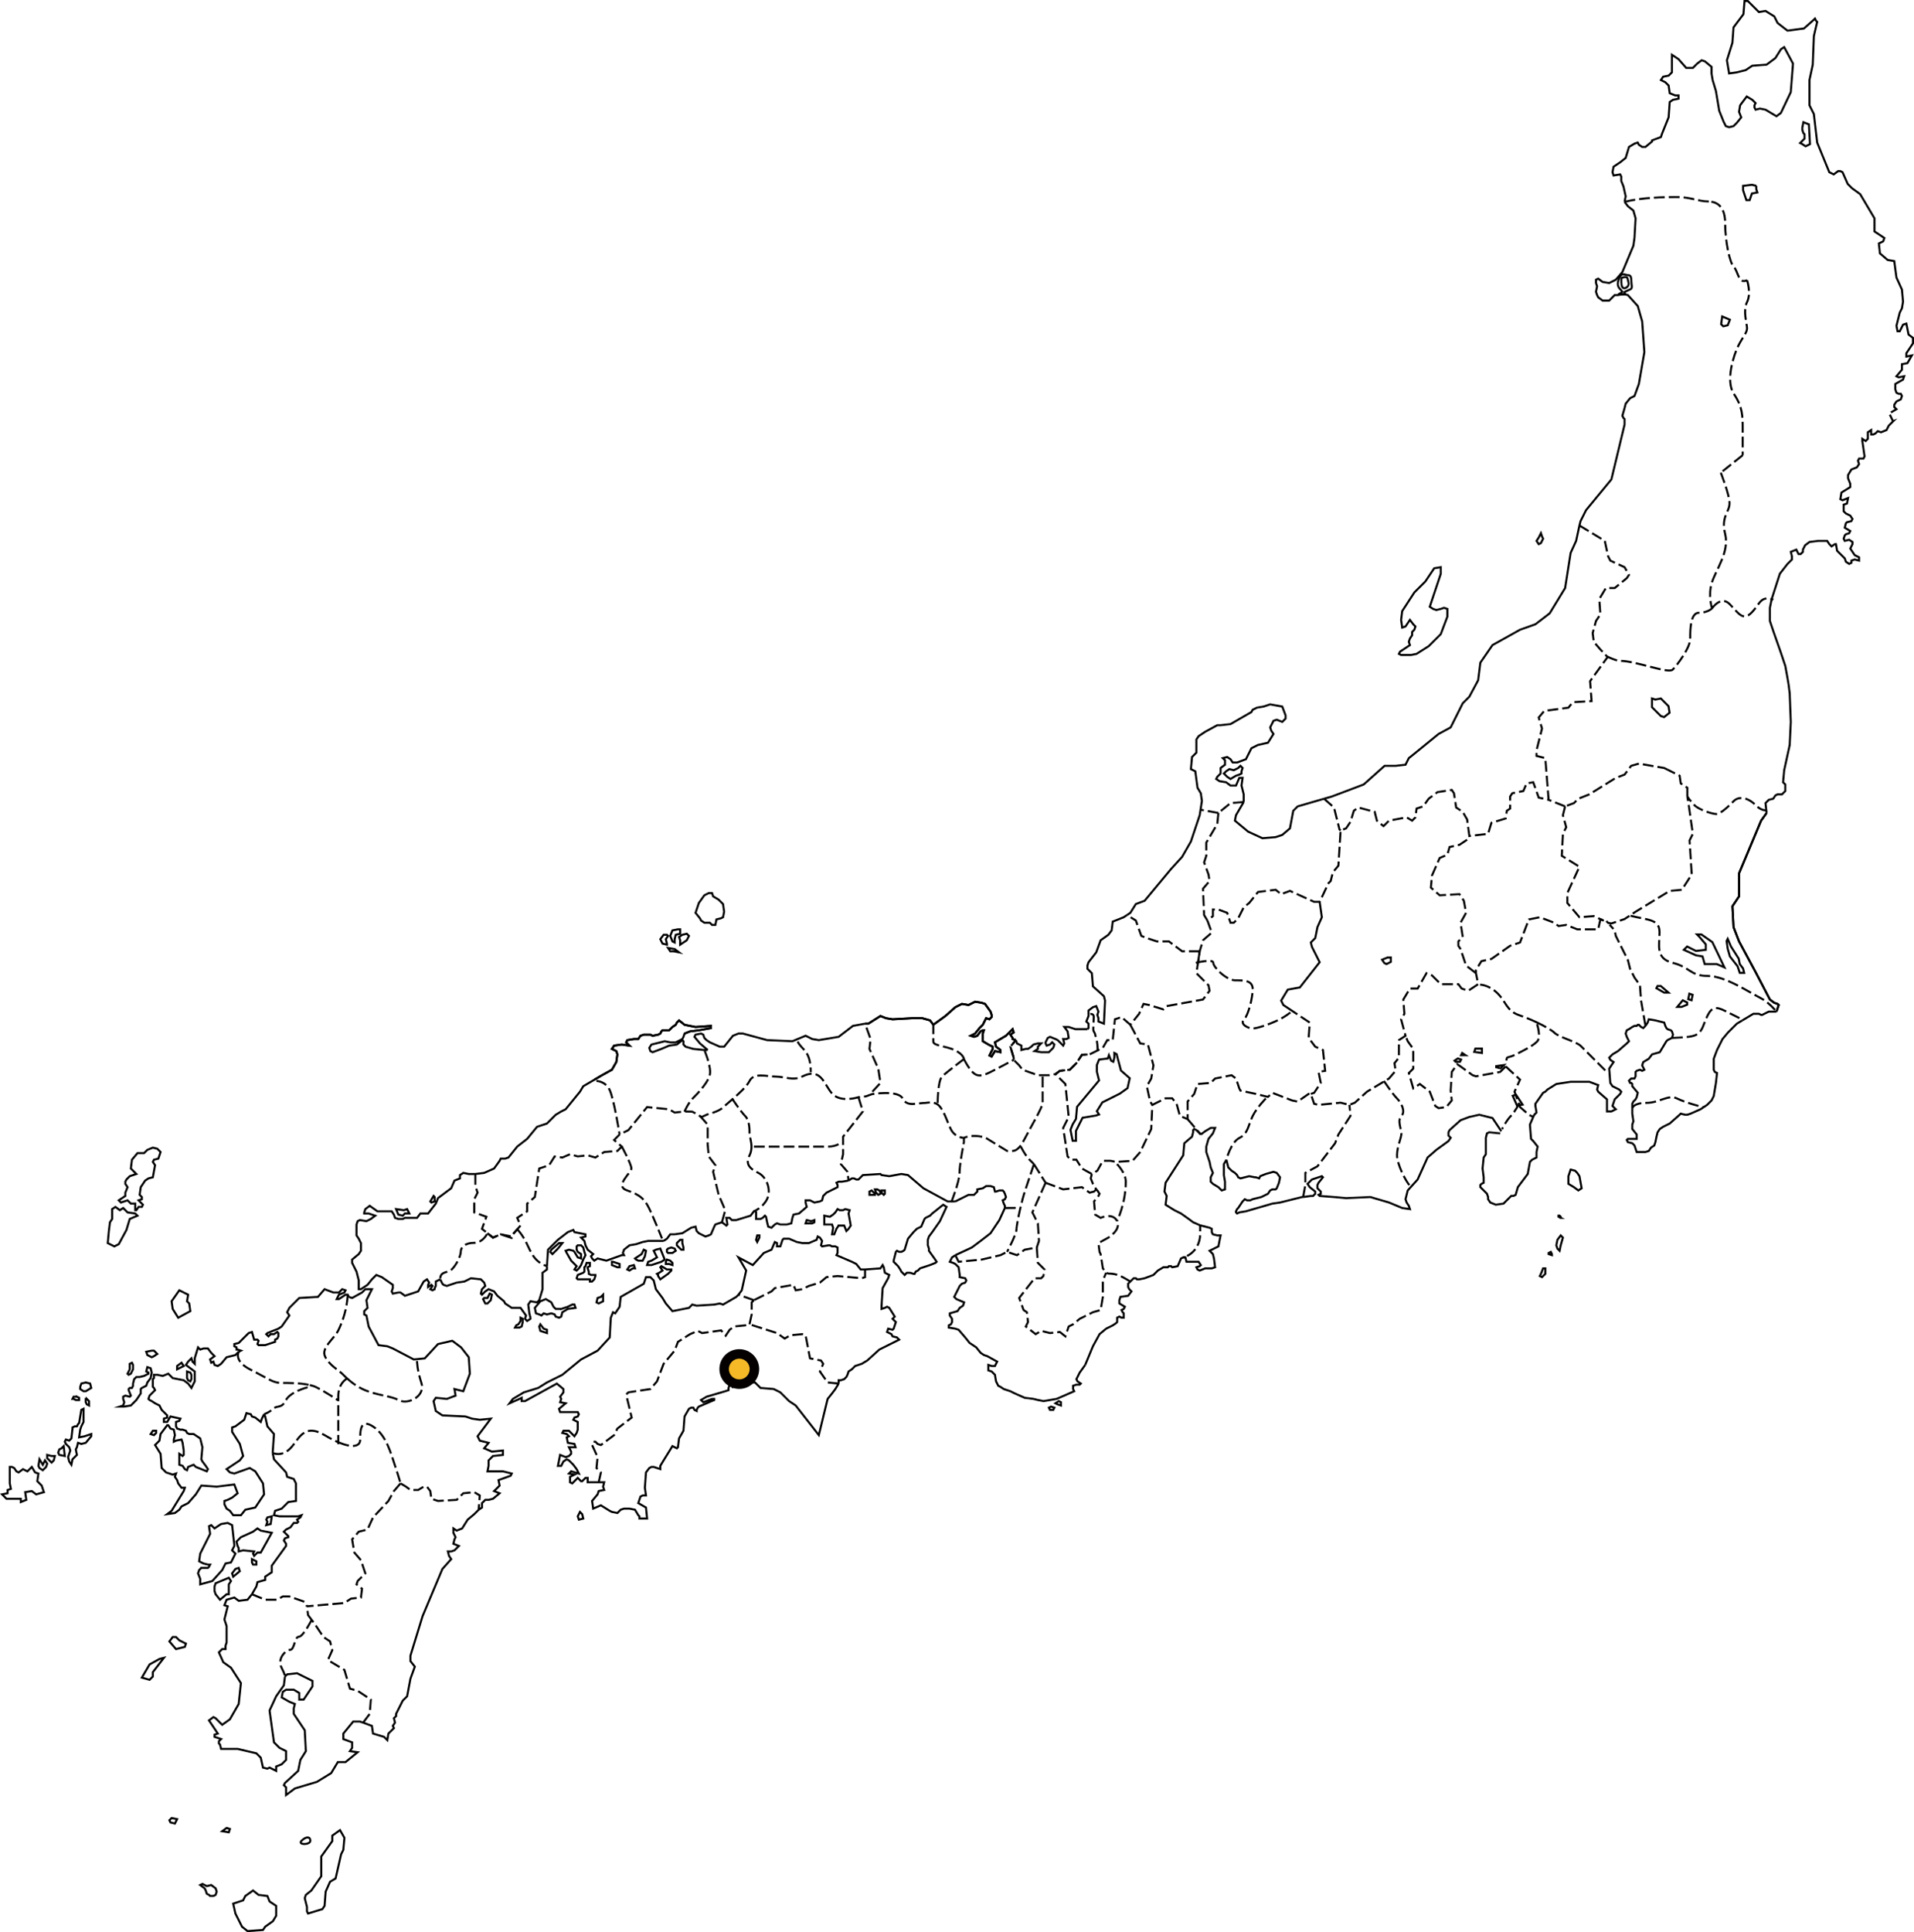 <?xml version="1.0" encoding="utf-8"?>
<!-- Generator: Adobe Illustrator 16.0.0, SVG Export Plug-In . SVG Version: 6.00 Build 0)  -->
<!DOCTYPE svg PUBLIC "-//W3C//DTD SVG 1.1//EN" "http://www.w3.org/Graphics/SVG/1.1/DTD/svg11.dtd">
<svg version="1.1" id="レイヤー_1" xmlns="http://www.w3.org/2000/svg" xmlns:xlink="http://www.w3.org/1999/xlink" x="0px"
	 y="0px" width="402.482px" height="406.214px" viewBox="0 0 402.482 406.214" enable-background="new 0 0 402.482 406.214"
	 xml:space="preserve">
<path fill="none" stroke="#000000" stroke-width="0.43" stroke-miterlimit="3.864" stroke-dasharray="2.27,0.85" d="
	M316.622,224.212l-1.156,1.154l-5.092,0.923l-0.694-0.23l-2.547-1.847l-0.694-0.461l-1.156,1.615l-0.231,3.922l0.231,2.075
	l-1.159,1.385l-1.619,0.23l-0.695-0.461l-1.157-2.999l-2.083-1.615l-1.388,0.923l-0.927-3.23l0.927-0.922v-4.152l-1.158-1.614
	l-0.463-1.153 M329.122,169.54l-3.471-1.384 M278.43,167.926l2.085,1.844l1.156,4.615l0.231,0.23 M323.116,214.922
	c1.718,0.809,3.234,1.679,3.78,2.223c0.918,0.92,4.6,1.841,5.519,2.76c0.921,0.921,5.521,5.521,5.521,5.521 M311.254,207.025
	c0,0,1.842,0,3.681,1.84c1.841,1.841,1.841,3.681,4.602,4.601c1.123,0.374,2.399,0.901,3.58,1.457 M346.02,215.677l-0.926-5.306
	l-0.231-3.229l-1.156-1.615l-0.928-1.845l-0.463-1.846l-2.544-5.075l-0.232-1.154l-1.068-1.197 M350.698,161.835l-0.744-0.37
	l-5.323-0.923l-1.619,0.462l-1.391,1.846l-1.85,0.691l-5.556,3.46l-2.315,0.924l-0.926,0.922l-1.853,0.692 M343.243,232.979
	c0,0,0.214-1.114,2.972-1.114c2.761,0,4.6-1.839,6.441-0.919c1.84,0.919,5.519,1.84,5.519,1.84 M351.576,218.215
	c2.92-0.15,4.76-0.15,5.681-1.07c0.918-0.919,0.918-1.84,1.839-3.68c0.919-1.841,1.839-1.841,3.68-0.92
	c1.84,0.92,3.682,1.84,3.682,1.84 M342.879,192.538c3.68,0.92,6.097,0.688,6.097,3.447c0,2.761-0.919,5.521,2.76,6.441
	c3.68,0.92,3.68,2.759,7.36,2.759c3.68,0,8.713,3.437,11.04,4.6c1.843,0.921,3.43,2.894,3.43,2.894 M323.215,215.305
	c0,0,0.921,2.76,0,3.681c-0.919,0.919-2.761,1.84-4.6,2.76c-1.84,0.92-1.84,0-1.84,1.84 M329.122,169.54l-0.463,1.846l0.694,2.537
	l-0.694,1.385l-0.231,4.613l3.704,2.307l-2.547,5.537v2.076l2.547,2.999l3.01-0.231l2.103,0.963 M310.374,204.604l-2.082-1.614
	l-1.159-3.461l-0.463-0.691v-0.923l0.926-0.923l-0.463-2.999l1.159-2.076l-0.465-2.537l-0.926-1.385l-4.166,0.232l-1.852-1.616
	l0.231-2.537l1.62-3.691l1.62-0.693l0.463-1.615l2.083-0.461l2.082-1.385v-0.461 M355.424,133.313
	c0.043-1.918,0.294-4.489,1.833-4.489c1.839,0,2.758-0.92,2.758-0.92 M366.457,95.704l-4.601,3.681 M359.889,42.407
	c1.541,0.261,2.887,1.389,2.887,4.537c0,3.68,0.921,8.281,1.84,9.2c0.921,0.92,0.921,3.68,2.76,2.76 M360.015,127.905
	c0,0,1.842-2.761,3.682-0.921c1.84,1.841,2.761,3.681,4.6,1.841c1.84-1.841,1.84-3.681,4.602-2.76 M361.856,99.385
	c0,0,1.84,4.599,1.84,6.44c0,1.839-1.84,2.76-0.921,6.44c0.921,3.679-1.841,7.36-2.761,10.12c-0.919,2.759,0,5.52,0,5.52
	 M337.936,138.024c0,0,1.84,0.919,2.761,0.919c3.317,0,10.118,2.761,11.039,1.841s3.68-4.6,3.68-6.44c0-0.302,0-0.654,0.009-1.031
	 M367.375,58.904c0,0,0.921,2.76,0,4.6c-0.918,1.84,0,4.6,0,5.52c0,0.92-0.918,1.84-1.839,3.68s-2.761,7.36-0.921,10.12
	c1.842,2.76,1.842,4.601,1.842,7.361c0,2.759,0,5.519,0,5.519 M341.621,42.431c3.682-0.92,8.276-1.007,11.035-1.007
	s4.601,0.92,6.439,0.92c0.266,0,0.533,0.019,0.793,0.063 M252.375,257.625L252.375,257.625"/>
<path fill="none" stroke="#000000" stroke-width="0.43" stroke-miterlimit="3.864" stroke-dasharray="2.27,0.85" d="
	M219.869,248.665l-2.777,6.229l1.156,2.307l0.231,3.692l-0.463,1.382 M230.517,250.049l-0.463,0.461l-0.926,0.232l-1.621-1.152
	l-3.935,0.459l-3.703-1.385 M249.615,264.064c1.839-0.92,2.76-2.758,2.76-4.6c0-1.84,0-1.84,0-1.84 M229.286,213.18
	c0,0,0.71-0.102,0.71,0.608l-0.101,2.535c0,0.71,0.303,0.609,0.404,1.216c0.102,0.608,0.507,1.217,0.507,3.245 M271.631,212.467
	l-1.766-1.173l-0.462-0.923l1.389-2.307l2.546-0.462l4.167-5.305l-1.62-3.23l-0.231-0.923l0.926-0.922l0.463-2.307l0.925-2.076
	l-0.462-3.23 M234.893,244.747c0,0,1.842,1.838,1.842,3.68c0,4.599-1.842,8.278-1.842,8.278 M266.175,230.946
	c0,0-1.839,1.84-2.76,3.68c-0.92,1.84-0.92,3.683-2.761,4.601c-1.84,0.919-2.76,4.601-2.76,4.601 M274.032,251.664l0.464-2.536
	v-2.537l2.546-1.385l3.704-4.844l0.693-1.845l2.546-3.923l-0.231-2.307 M237.692,215.447l2.082,3.922l1.621,0.231l1.157,4.383
	l-0.462,2.768l-0.927,1.615l0.695,3.229l0.462,0.692 M252.274,199.991h-3.704l-2.777-2.076h-2.546l-2.083-0.692l-1.158-0.461
	l-1.156-3.23l-1.853-1.153 M316.622,224.212l3.01,2.77l-1.156,2.537l0.986,2.753 M252.274,199.991l-0.353,2.341 M256.209,170.924
	l-0.23,2.307l-2.315,3.922v2.768l-0.462,1.385l0.925,2.537l0.231,1.384l-1.39,1.615l0.233,5.537l0.693,1.153 M261.532,168.617
	l-2.775,0.231l-2.548,2.076 M256.209,170.924l-3.834-0.698 M275.653,229.98l0.694-0.23l1.389-2.076l-0.463-2.307l1.388-0.23
	l-0.463-4.384l-1.619-0.691l-1.389-1.846l0.232-3.229l-5.558-3.691l-0.462-0.923l1.389-2.307l2.546-0.462l4.167-5.305l-1.62-3.23
	l-0.231-0.923l0.926-0.922l0.463-2.307l0.925-2.076l-0.462-3.23 M319.462,232.272l0.17,0.477l1.854,1.615l0.926,0.461
	 M354.815,167.463v-1.845l-1.389-0.923l-0.231-1.615l-2.497-1.245 M251.454,202.426c0,0,3.682-0.92,3.682,0
	c0,0.92,2.759,3.679,4.6,3.679c1.84,0,3.68,0,3.68,1.841c0,1.839-0.92,5.52-1.84,6.439c-0.921,0.92,0.92,1.841,1.84,1.841
	c0.921,0,3.68-0.921,5.52-1.841c1.841-0.92,2.761-1.84,2.761-1.84 M291.015,227.265c0,0,1.841,2.761,2.761,3.681
	c0.921,0.919,1.84,2.76,0.921,3.68c-0.921,0.92,0,2.76,0,3.683c0,0.918-0.921,2.759-0.921,4.599s1.84,5.52,2.761,6.439
	 M319.536,231.865c0,0-0.921,1.841-1.84,2.761c-0.921,0.92-1.842,2.76-1.842,2.76"/>
<path fill="none" stroke="#000000" stroke-width="0.43" stroke-miterlimit="3.864" stroke-dasharray="2.27,0.85" d="
	M108.853,258.544c0,0,0.92,0.92,1.841,2.762c0.919,1.838,1.559,3.971,4.319,4.891 M130.753,241.053c0,0,2.02,3.693,2.02,4.613
	c0,0.918-3.679,3.68-0.919,4.601c2.759,0.919,3.679,1.838,4.6,3.678c0.919,1.84,2.76,6.439,2.76,6.439 M125.414,227.265
	c0,0,1.84,0,2.759,1.84c0.921,1.841,2.117,9.412,2.117,9.412 M158.533,241.067c0,0,6.442,0,8.281,0c1.84,0,5.519,0,7.36,0
	c1.841,0,2.76-0.922,2.76-0.922 M202.694,222.666c0,0,0.921,1.84,1.84,2.76c0.92,0.92,1.841,0.92,3.681,0s4.941-2.597,4.941-2.597
	 M176.352,290.882l-2.314-0.232l-1.621-2.307l0.694-1.615l-0.462-0.691l-2.315-0.461l-0.925-4.846l-0.695-0.23l-2.546,0.23
	l-1.158,0.693l-1.62-1.152l-5.787-1.846 M84.227,311.876l1.158,0.689l0.926,0.693h1.62l1.158-0.693h0.694l0.694,0.922l0.231,1.615
	l1.39,0.463l3.934-0.23l1.39-1.385l2.313-0.23l1.158,0.691l-0.231,2.998 M84.227,311.876l-1.389,1.611l-1.157,2.078l-3.241,3.459
	l-1.157,2.539l-1.851,0.461l-1.39,1.613l0.463,2.771l1.391,1.613l0.924,2.766l-1.62,1.615l-0.232,0.696l1.159,0.921l-0.231,1.846
	l-2.086,0.229l-1.387,0.922l-7.87,0.694 M125.891,311.644l0.463-2.078l-0.925-0.922l0.23-2.307l-1.156-2.535l0.231-0.695h0.463
	l0.462,0.463l0.695,0.232l2.778-2.08l0.694-1.383l3.01-2.307l-1.157-4.844l0.463-0.461l4.629-0.693l1.388-1.615l1.39-3.691
	l2.314-2.77l0.694-1.844l2.547-1.615l1.62-0.69l0.926,0.462l3.996-0.561l0.957,1.115l0.834-1.25l0.925-0.689l2.86-0.291
	 M52.978,335.173l2.779,1.154h2.545l1.159-0.693h1.388l3.241,1.152l0.463,0.926 M181.907,266.893v1.61l-0.695,0.232l-5.092-0.463
	l-2.313,0.23l-1.39,1.152l-2.314,0.696l-1.389,0.688l-1.39,0.232l-0.462-1.154l-3.935,0.693l-0.695,0.693l-3.703,1.847
	 M217.415,244.747l2.454,3.918 M249.729,235.286l2.777,3.231 M217.415,244.747c0,0-0.921,2.76-1.84,5.521
	c-0.364,1.091-0.728,2.471-1.035,3.797c-0.47,2.023-0.806,3.926-0.806,4.48c0,0.92-1.967,4.652-1.967,4.652 M211.305,253.972
	l3.35-0.027 M213.156,222.829v-0.461l-0.694-2.307l1.157-1.385 M221.952,225.828l0.925-0.691l2.085-0.231l1.388-1.384l1.185-1.775
	l1.594-0.07"/>
<path fill="none" stroke="#000000" stroke-width="0.43" stroke-miterlimit="3.864" stroke-dasharray="2.27,0.85" d="M65.612,340.658
	l-0.828-1.102l-0.231-1.844 M72.973,289.826c0,0-1.839,0.92-1.839,3.68c0,0.268,0,0.58,0,0.92c0,3.195,0,9.199,0,9.199
	 M102.502,259.268l1.168,0.933l1.621-0.691l2.314,0.459l0.232-0.459l0.974-1.113 M158.529,273.352l-3.241-1.157 M157.603,278.425
	l0.463-2.078v-2.537l0.463-0.458 M167.733,218.986c0.921,1.84,2.761,1.84,2.761,6.439 M76.357,362.164l1.389-1.844l0.231-3
	l-2.777-1.847l-1.621-0.458l-1.156-3.924l-3.473-2.073l0.926-2.079l-0.463-1.846l-1.389-0.922l-1.852-2.77l-0.56-0.744
	 M65.154,291.195c0.519,0.123,0.991,0.275,1.379,0.471c1.84,0.918,4.601,2.76,4.601,2.76 M50.201,284.191
	c0,0-1.149,1.953,2.532,3.793c3.679,1.842,4.6,2.762,6.44,2.762c1.451,0,4.047,0,5.981,0.449 M71.197,303.244
	c2.881,1.209,4.536,0.885,4.536-0.539c0-1.84,0-4.6,2.761-2.76c2.759,1.84,3.679,5.52,4.6,8.278
	c0.919,2.761,1.133,3.653,1.133,3.653 M57.333,305.464c0,0,1.84,0.92,3.68-0.92c1.839-1.84,2.76-5.52,7.36-2.76
	c1.039,0.623,1.983,1.108,2.824,1.459 M72.991,289.809c1.033,0.937,2.562,2.104,4.582,2.774c2.76,0.922,4.6,0.922,6.44,1.842
	c1.84,0.92,5.52-0.92,4.599-3.68c-0.918-2.762-0.918-4.602-0.918-4.602 M73.117,272.195c-0.144,2.91-1.063,5.67-1.983,7.51
	c-0.921,1.84-3.681,3.68-2.761,5.521c0.92,1.839,2.761,2.759,3.681,3.681c0.245,0.246,0.557,0.561,0.937,0.903 M158.022,241.067
	c0.003,0.588-0.095,1.213-0.409,1.84c-0.919,1.84,0,2.76,1.841,3.678c1.84,0.922,2.76,3.683,1.84,5.521
	c-0.92,1.84-2.765,2.559-2.765,2.559 M153.934,230.946c0,0,1.84,2.76,2.76,3.68c0.919,0.92,0.919,2.76,0.919,3.683
	c0,0.604,0.402,1.614,0.409,2.759 M180.518,230.672l0.926,2.999l-4.166,5.306v3.691l-0.463,2.078l1.39,1.613l0.231,1.846
	 M183.448,229.522l1.699-1.849l-0.463-2.999l-1.85-4.152l0.231-2.076l-1.158-3.229 M151.816,256.97l0.696-2.536l-1.39-3.23
	l-1.157-4.844l0.463-1.384l-1.389-1.847l-0.231-2.537v-4.152l-1.621-1.846 M143.946,233.671l-0.019,0.036
	c0,0,0.806-1.843,1.727-2.762c0.919-0.92,3.679-3.681,3.679-5.521s-1.219-4.673-1.219-4.673 M202.694,222.666c0,0,0-0.92-1.84-1.84
	c-1.839-0.921-4.6-0.921-4.6-1.84c0-0.921,0.005-3.539,0.005-3.539 M197.174,231.865c0,0,0-4.6,0.92-5.52
	c0.921-0.92,4.6-3.68,4.6-3.68 M214.654,241.067c0,0,0.921,1.84,1.84,2.76l0.921,0.92 M65.612,340.425c0,0-1.839,3.68-2.76,3.68
	c-0.918,0-0.918,2.76-1.839,2.76c-0.92,0-2.761,1.84-1.84,3.68c0.92,1.84,0.75,1.933,0.75,1.933 M64.692,291.666
	c0,0-3.679,0.918-4.599,2.76c-0.92,1.84-1.841,0.92-2.76,1.84c-0.651,0.65-1.808,1.076-1.808,1.076 M102.412,259.464
	c0,0-0.918,1.842-2.759,1.842c-1.841,0-2.76,0.919-2.76,1.838c0,0.92-0.92,2.762-1.839,3.682c-0.92,0.92-2.494,0.301-2.494,2.141"/>
<path fill="none" stroke="#000000" stroke-width="0.43" stroke-miterlimit="3.864" stroke-dasharray="2.27,0.85" d="M99.967,246.821
	v2.539l0.463,1.383l-0.695,1.382v2.77l2.547,0.924l-0.927,2.535l1.147,0.915l1.168,0.933l1.621-0.691l2.297,0.764l0.249-0.764
	l0.974-1.113l0.646-0.732l-0.693-1.617l2.083-1.383v-1.615l1.619-1.385l0.926-5.997l2.084-0.69l1.157-1.847l1.62,0.23l1.621-0.691
	l1.619,0.461l2.084-0.23l1.62,0.461l1.853-1.152l2.776-0.23l0.927-0.924l-1.621-1.383l1.158-1.153l1.852-0.923l3.935-4.846
	l4.629,0.461l1.157,0.692l2.083-0.23l1.591,0.036l1.15,0.575l0.804,0.575l1.267-0.575c0,0,2.415-0.577,3.336-1.497
	c0.343-0.344,1.071-0.943,1.897-1.656c1.386-1.195,3.046-2.711,3.622-3.864c0.92-1.84,3.681-0.92,5.521-0.92
	c1.841,0,3.68,0.92,5.52,0c4.196-2.098,4.6,1.84,6.44,3.681c1.84,1.839,5.424,0.646,5.424,0.646l1.589-0.185l1.267-0.462
	c0,0,5.519-0.921,6.44,0.92c0.919,1.84,2.988,0.922,4.829,0.922c0.286,0,1.38-0.345,2.406,0.243
	c1.331,0.854,2.108,3.721,2.885,5.274c0.92,1.841,2.76,1.841,2.76,1.841v0.919c0,0-0.919,4.602-0.919,6.439
	c0,1.842-1.841,6.44-1.841,6.44 M219.254,226.345c0,0,0,4.601,0,5.52c0,0.921-2.76,5.521-3.679,7.361
	c-0.338,0.675-0.658,1.228-0.98,1.655c-0.556,0.74-1.118,1.111-1.78,1.105c-1.047-0.01-1.047-0.01-1.047-0.01l-4.474-2.751
	c-2.76-0.918-4.6,0-4.6,0 M229.591,246.821l-2.084-1.154l-1.157-1.844h-1.156l-0.694-0.693l-0.927-5.998l1.158-2.307l-0.695-6.921
	l-1.852-1.845l-0.231-0.231 M237.692,269.427c-1.804-1.077-2.8-1.682-4.638-1.682l-0.455-0.164l-0.694-0.922l-0.464-2.998
	l-0.231-0.465l-0.231-1.844l2.085-1.152c0,0,2.751-1.656,1.829-3.496c-0.917-1.84-3.451-0.658-3.451-0.658l-1.156-0.691
	l-0.231-2.768l0.925-1.153l0.231-0.458l-0.462-0.696l-0.231-0.23l-0.694-1.154l-0.463-1.15l0.231-0.924l1.157-0.691l1.157-2.076
	h1.621l1.156,0.23l3.473-0.23l1.619-1.846l2.316-4.844l0.23-5.076l2.777-1.385h1.39l0.926,1.153l0.693,2.538l1.621,0.691v-3.69
	l1.389-1.615l0.693-2.076l2.779-0.23l0.926-0.923l3.472-0.691l0.926,0.691l0.694,2.076l0.231,0.462l3.241,0.691l1.851,0.462
	l0.703,0.16l0.918-0.853l4.167,1.614l1.156,0.231l2.315-1.615h0.463l0.694,2.076l0.926,0.231l4.629-0.462l1.852,0.462l1.158-0.462
	l2.546-2.307l3.66-2.188l0.969-0.58l1.39-1.614l-0.231-1.615l0.926-1.153v-3.691l1.389-0.922l-0.927-3.461l0.694-1.154l-0.231-2.997
	l1.39-2.308h1.62l1.853-3.23l1.157,0.462l1.851,1.846h3.704l0.694,0.923l1.388,0.461l2.085-1.384l-0.463-2.308v-0.691l1.156-1.846
	l2.085-0.461l3.935-2.768l2.082-0.693l1.854-4.843l2.313-0.462l3.01,1.153l0.926,0.692l1.619-0.23l2.315,0.922h4.398l0.462-2.075
	l1.156,0.23l0.477,0.501l0.694,0.112l2.759-0.919l1.087-0.721l1.235-0.819l7.174-4.383l2.547-0.231l2.082-3.229l-0.46-7.152
	l0.693-1.383l-0.925-6.46l-0.233-1.384c0,0,0.6,0.922,1.521,1.841c0.921,0.921,3.679,1.84,4.599,1.84
	c0.922,0,2.762-1.84,3.681-2.759c0.921-0.921,2.76-0.921,4.6,0.919c1.302,1.301,2.298,1.038,2.298,1.038 M257.895,243.827
	L257.895,243.827"/>
<path fill="none" stroke="#000000" stroke-width="0.43" stroke-miterlimit="3.864" stroke-dasharray="2.27,0.85" d="
	M332.132,110.482l5.323,3.23l0.694,3.23l0.465,0.923l3.007,1.384l0.928,1.615l-0.465,0.692l-2.545,2.076h-1.854l-1.388,2.306
	l0.231,3.231l-0.925,1.384l-0.694,2.538l0.231,1.845l1.388,1.615l1.519,1.59l-3.679,5.061l0.31,4.191l-3.935,0.231l-0.926,1.153
	l-5.094,0.693l-1.157,1.383l0.694,2.307l-1.157,4.613v1.155l1.851,0.461l0.696,8.766l-2.084-0.462l-1.156-3.228l-1.39,0.23
	l-0.695,1.614l-2.313,0.462l-0.463,0.692V170l-0.696,0.462l-0.231,1.615L313.615,173l-0.694,2.307l-3.938,0.46l-0.46-3.459
	l-0.928-1.616l-1.389-0.923l-0.462-2.998l-0.463-0.692l-3.01,0.461l-1.853,1.385l-1.157,1.614L297.874,170l-0.232,1.846
	l-0.692,0.692l-1.158-0.692l-3.704,0.692l-1.157,1.154l-1.389-1.154l-0.462-1.846l-3.473-0.923l-0.926,0.693l-0.695,2.306
	l-0.925,1.385l-1.158,0.461l-0.463,7.382l-1.156,1.385l-0.464,1.845l-0.463,0.461l-1.852,3.922h-1.157l-5.093-2.307l-1.852,0.692
	l-1.157-0.923l-3.704,0.462l-1.851,2.307l-1.159,0.923l-1.156,2.306l-0.926,0.923h-0.693l-0.696-2.076l-1.852-0.692h-1.156v1.384
	l-1.158,0.923l0.927,2.537l-1.854,1.616l-0.693,2.306l-0.694,4.613l2.546,2.539l0.231,1.152l-1.39,1.847l-7.638,1.383l-0.695,0.692
	l-3.007-0.923l-1.158-0.23l-0.927,2.075l-1.851,2.308l-1.853-1.615l-1.389,0.462l-0.463,4.383h-1.157l-0.926,1.615l-2.777,1.384
	l-1.594,0.07l-1.185,1.775l-1.388,1.384l-2.085,0.231l-0.925,0.691l-1.389,0.231h-2.315l-3.24-1.154l-0.695-0.922l-1.156-1.154
	v-0.461l-0.694-2.307l1.157-1.385"/>
<path fill="none" stroke="#000000" stroke-width="0.43" stroke-miterlimit="3.864" stroke-dasharray="2.27,0.85" d="M200.888,263.89
	l0.694,1.387l4.861-0.465l3.935-0.922l1.39-0.693l2.083,0.693l1.62-1.152l2.546-0.463l0.231,3.232l1.39,1.386l-0.231,1.38
	l-0.464,0.463h-1.389l-3.241,4.152l0.927,2.537l0.694,0.461l0.232,2.074l-0.464,0.926l2.083,1.613l1.157-0.69l1.853,0.462
	l2.082-0.23l1.158,0.92l0.695-2.074l0.925-0.461l1.389-1.154l2.315-1.152l0.463-0.232l1.619-0.461l0.464-2.77v-3.459l0.694-1.615
	 M199.934,253.025"/>
<polygon fill="none" stroke="#000000" stroke-width="0.43" stroke-miterlimit="3.864" points="316.243,223.92 314.63,224.152 
	314.63,224.382 315.554,224.613 "/>
<path fill="none" stroke="#000000" stroke-width="0.43" stroke-miterlimit="10.433" d="M389.457,39.583l1.7,1.231l3.007,5.076v2.768
	l2.085,1.384l-0.232,0.692l-0.925,0.461l0.231,2.077l1.619,1.384l1.391,0.231l0.463,3.46l1.156,2.538l0.231,2.537l-0.231,1.385
	l-0.462,0.922l-0.694,2.768l0.231,1.154h0.463l0.693-1.384l0.694-0.231l0.463,2.307l0.927,0.692v1.153l-1.39,2.077v0.692
	l1.159-0.231l-0.928,1.615l-1.157,0.23v1.155l-1.156,1.383l0.463,0.231l1.156-0.231l-0.231,0.692l-1.619,0.923v1.154l0.231,0.691
	l0.463,0.232h0.463l0.23,0.461l-0.23,0.692l-0.926,0.461l-0.463,0.692v0.461l0.463,0.461l-1.157,0.692 M341.621,42.431l0.232-1.154
	l-0.463-2.076l-0.463-1.153v-0.923l-0.231-0.462l-1.389,0.23l-0.233-0.691l0.233-1.153l1.389-0.923l1.157-0.923l0.695-2.307
	l1.157-0.692l0.694-0.23l0.23,0.461l0.694,0.461h0.694l1.388-1.153v-0.231l1.854-0.692l0.231-0.692l1.39-3.46l0.229-3.23
	l0.694-0.461l1.158-0.231v-0.692h-0.692l-1.16-0.461l-0.229-1.616l-0.697-0.692l-0.924-0.461l0.463-0.692l1.158-0.231l0.694-0.691
	v-3.692l1.388,0.922l1.62,1.846h1.39l0.926-0.922l0.926-0.692l0.692,0.23l1.392,1.154v1.383l0.231,1.385l0.694,2.307l0.693,4.152
	l0.926,2.308l0.463,0.922l0.696,0.231l0.925-0.231l0.694-0.692l0.926-1.153l-0.463-1.154l0.231-1.384l1.388-1.845l1.157,0.692
	l0.464,0.461l0.232,0.231l-0.232,0.461v0.462l0.232,0.461l0.925-0.231l1.157,0.231l2.315,1.384l0.926-0.692l2.084-4.383l0.463-5.998
	l-1.854-3.461l-0.692,0.462l-1.157,1.846l-1.853,1.384l-3.01,0.23l-1.389,0.923l-1.851,0.462l-1.619,0.229l-0.465-2.767l1.158-3.692
	l0.231-3.229l2.082-2.768l0.231-2.768h0.694l2.315,2.306l1.389-0.23l1.854,1.153l0.693,1.385l2.082,1.614l3.473-0.462l2.082-1.844
	l0.233-0.232l0.231,0.462l0.231,0.231l-0.696,2.999l-0.231,5.998l-0.694,3.229v5.306l0.926,1.846l0.696,5.998l2.545,6.228
	l0.929,0.461l0.924-0.691h0.463l0.463,0.23l1.083,2.462l0.921,0.92"/>
<path fill="none" stroke="#000000" stroke-width="0.43" stroke-miterlimit="10.433" d="M358.191,232.813l-0.598,0.396l-2.085,0.923
	l-0.693,0.231h-0.462l-0.927-0.231l-0.231,0.231l-2.084,1.846l-1.388,0.691l-0.694,0.463l-0.463,0.691l-0.231,0.922l-0.231,1.154
	l-0.231,0.691l-0.693,0.461l-0.463,0.693l-0.696,0.23h-1.851l-0.463-1.385l-0.463-0.461l-0.928-0.23l-0.231-0.461l0.231-0.232h1.854
	v-0.921l-0.926-1.153v-0.924l0.231-0.692l-0.231-1.615v-1.153 M371.481,170.924l-1.157,1.615l-4.629,11.073v4.844l-1.389,2.077
	l0.231,4.383l1.157,2.999l3.473,6.459l3.007,5.769l0.929,0.691l0.693,0.23l0.231,0.23l-0.463,1.384 M372.548,125.953l-0.373,1.832
	v2.769l0.696,2.076l1.62,4.614l0.925,2.768l0.463,2.538l0.233,1.384l0.231,1.845l0.231,5.998l-0.231,4.844l-1.16,5.307l-0.23,2.538
	l0.463,0.461v1.383l-0.463,0.462l-0.23,0.23h-0.926l-0.463,0.231l-0.463,0.693l-0.928,0.23l-0.693,0.692l0.231,2.076
	 M397.405,87.184l0.674,1.393l0.022-0.009l-0.928,0.923l-0.462,0.923l-1.157,0.461l-0.694-0.231l-0.462,0.462l-0.463,0.231h-0.463
	v-0.923l-0.696,0.461v1.385l-0.463,0.462l-0.694-0.462v0.462l0.463,3.228l-0.231,0.462h-0.925l-0.231,0.461l0.231,0.692
	l-0.463,0.692l-1.157,0.462l-0.696,1.153v0.692l0.466,1.154v0.692l-1.854,1.153l-0.231,1.384l0.463,0.231l1.156-0.461l-0.23,1.153
	l-0.695,0.231v1.383l0.464,0.462l0.928,0.462l0.46,0.692l-0.229,0.461l-0.927,0.231l-0.231,0.23l-0.231,0.923l1.159,0.693
	l-0.234,0.461l-0.693,0.23l-0.231,0.231l-0.232,0.692l0.232,0.461l0.925-0.23l0.694,0.461v0.461l-0.46,0.923l0.925,1.384
	l0.926,0.462v0.692l-0.926-0.23l-0.694,0.23v0.461l-0.465,0.231l-0.693-0.461l-0.231-0.693l-0.694-0.692l-0.926-0.922l-0.23-1.385
	h-0.231l-0.696,0.462l-0.463-0.462l-0.463-0.692h-1.851l-1.854,0.231l-0.925,0.693l-0.463,0.922v0.461l-0.463,0.461h-0.463
	l-0.462-0.922l-1.157,0.461l0.229,0.923v0.693l-0.926,0.922l-1.619,2.076l-1.712,5.319"/>
<path fill="none" stroke="#000000" stroke-width="0.43" stroke-miterlimit="10.433" d="M261.532,168.617l-1.619,2.769l-0.231,1.153
	l2.777,2.308l3.009,1.382l2.778-0.229l1.388-0.462l1.621-1.384l0.695-3.691l0.925-0.923l5.555-1.614 M322.411,234.825l-0.696,1.615
	l0.233,2.998l0.463,0.463l0.925,1.152l-0.231,1.154v1.152l-0.925,0.463l-0.231,0.23l-0.233,0.23l-0.461,2.537l-2.084,2.77
	l-0.463,1.613l-0.463,0.23h-0.463l-0.696,0.69l-0.925,0.924l-1.62,0.23l-1.158-0.461l-0.461-0.693v-0.461l-0.233-0.688l-0.463-0.466
	l-0.463-0.461l-0.463-0.459v-0.463l0.231-0.232l0.463-0.23v-1.152l-0.231-1.846l0.231-2.307l0.463-0.691v-3.459l0.231-0.924
	l0.465-0.23l2.313,0.23 M346.02,215.677l-0.463,0.462l-0.463-0.23l-0.231-0.231l-0.231-0.23h-0.23l-0.231,0.23h-0.463l-0.463,0.231
	l-0.694,0.461l-0.465,0.231l-0.23,0.691l0.23,0.691l0.465,0.924l-0.465,0.461l-1.851,1.614l-1.159,0.692l-0.693,0.692l0.233,0.461
	l0.693,0.462l-0.927,1.384l0.085,1.093 M338.466,225.767l0.148,1.906l0.46,0.692l1.391,0.692l0.463,0.461l-0.231,0.461l-1.157,1.153
	l-0.465,1.385l0.697,0.691l-0.926,0.462h-0.928v-2.538l-1.851-1.614l-0.231-0.461l0.231-0.923l-1.852-0.692h-3.935l-3.01,0.461
	l-1.854,1.154l-0.463,0.461l-0.462,0.23l-1.62,2.307v0.462l0.231,1.384l-0.463,0.462l-0.23,0.461 M343.243,232.979v-0.923
	l0.231-0.461l0.463-0.462l0.231-0.461l0.231-0.923l-1.157-1.384v-0.462l-0.231-0.23h-0.233l-0.229-0.461l0.463-0.462h0.694
	l0.231-0.461v-0.923l0.231-0.23l0.693-0.231l0.463,0.231l0.463-0.231l-0.463-0.922l0.231-0.692l1.159-0.692l0.691-0.923l1.622-0.461
	l1.388-2.307l0.233-0.231l0.926-0.461 M366.362,214.541l-1.13,0.676l-1.851,1.846l-1.159,1.384l-1.156,2.307l-0.694,1.846v2.307
	l0.231,0.462l0.463,0.229l-0.231,2.077l-0.463,2.769l-0.463,0.922l-0.928,0.924l-0.79,0.525"/>
<path fill="none" stroke="#000000" stroke-width="0.43" stroke-miterlimit="10.433" d="M332.132,110.482l0.231-0.922l1.156-2.306
	l5.326-6.46l2.775-11.534v-1.154l-0.23-0.231l-0.231-0.461l0.462-1.615l0.232-0.923l0.925-1.154l0.928-0.46l0.925-2.538l1.157-6.69
	l-0.463-6.46l-0.925-3.228l-2.085-2.308l-0.925-0.23l-1.157,0.23h-0.694l-0.465,0.462l-0.693,0.692h-1.389l-0.925-0.692
	l-0.231-0.462l-0.231-0.691l0.231-1.155l-0.231-0.691v-0.693l0.463-0.23l0.925,0.691l1.389,0.232l1.391-0.693l1.388-1.615
	l2.315-5.536l0.231-1.615l0.231-4.152l-0.463-1.615l-1.159-0.923l-0.694-0.922 M228.202,286.958l-1.158,1.615l-0.694,1.385
	l0.231,0.461l0.694,0.463l-0.231,0.23h-0.694l-0.694,0.23v0.691l0.231,0.463l-3.703,1.613l-2.777,0.463l-1.158-0.23l-0.926-0.232
	l-1.852-0.232l-2.083-0.92l-0.926-0.461l-1.389-0.463l-0.695-0.461l-0.463-0.23l-0.463-0.924l-0.231-1.385l-0.693-0.691l-0.694-0.23
	v-1.154l0.694,0.23h0.693l0.463-0.92l-2.082-1.154l-0.696-0.23l-0.695-0.463l-0.925-1.152l-1.389-0.924l-0.925-1.152l-1.39-1.617
	l-0.694-0.23l-1.388-0.23v-0.459l0.463-0.23l0.231-0.465v-0.689l-0.463-0.691v-0.461l1.62-0.463l0.462-0.689l0.696-0.463
	l0.231-0.693l-1.621-0.689l-0.463-0.465l1.157-2.304l0.232-0.233l0.232-0.23l0.695-0.232l0.231-0.459l-0.231-0.461l-1.159-0.232
	v-0.461l-0.231-1.615l-0.463-0.461l-0.231-0.23l-0.462-0.229l-0.695-0.23l0.463-0.924l0.694-0.463 M148.808,220.752l-1.621-1.384
	l-1.158-1.385l0.232-0.461l1.158-0.23l0.463,0.23l0.232,0.692l0.462,0.461l0.695,0.461l2.082,0.924h0.926l1.852-2.307l1.157-0.462
	h0.927l5.093,1.384l5.323,0.231l2.778-1.153l1.388,0.691l1.389,0.23l4.166-0.692l3.009-2.307l2.546-0.461 M278.43,167.926
	l1.622-0.462l6.711-2.537l4.398-3.922h2.315l2.083-0.232l0.694-1.383l1.158-0.923l5.092-4.153l2.547-1.383l2.545-5.076l1.388-1.383
	l1.854-3.46l0.462-3.693l2.548-3.69l5.785-3.23l3.241-1.153l3.01-2.307l3.239-5.306l1.159-7.382l1.156-2.538l0.694-3.23"/>
<path fill="none" stroke="#000000" stroke-width="0.43" stroke-miterlimit="10.433" d="M213.619,218.676l0.231,0.692l0.925,0.461
	v0.923l0.927-0.23h0.464l0.694-0.461l0.462-0.461l0.926-0.231h0.694l-0.694,0.692v0.461l-0.694,0.461l1.389,0.231h1.621l0.926-0.923
	l0.231-0.691l-0.463-0.463l-0.463,0.463l-0.695,0.229l-0.23-0.461v-0.231l0.463-0.922l0.463-0.231l1.157,0.462l0.463,0.23
	l0.462,0.461l0.695,0.692l0.231-0.461l-0.231-0.923h0.694l0.464-0.23l-0.231-1.385l-0.695-0.922h0.927l1.388,0.461h2.546
	 M236.997,192.378l0.695-0.462l1.157-1.846l1.852-0.691l5.556-6.691l2.313-2.537l1.854-3.23l1.851-5.536l0.463-2.999l-0.231-1.615
	l-0.695-1.153l-0.462-3.461l-0.463-0.23l-0.462-0.231l0.23-2.538l0.926-0.923v-2.768l0.463-0.692l1.389-0.923l2.547-1.384h0.693
	l2.085-0.231l4.397-2.538l0.231-0.461l0.924-0.461l1.39-0.231l1.391-0.461l2.544,0.461l0.695,1.846v0.692l-0.695,0.692l-1.155-0.462
	l-0.695,0.232l-0.693,1.384l0.23,0.692l0.463,0.691l-1.157,1.846l-2.084,0.461l-1.388,0.692l-1.158,2.307l-1.852,0.692h-0.926
	l-0.462-0.692l-0.696-0.461l-0.926,0.231l0.464,0.462v0.921l-0.927,0.693v1.154l-0.693,0.691l-0.231,0.462l0.693,0.461l1.39,0.232
	l0.927,0.691h1.156l0.694-1.615h0.693l-0.23,1.615l0.462,1.845v1.615 M315.697,237.825l-1.851-2.77l-2.778-0.691l-2.085,0.461
	l-1.851,0.692l-2.314,2.077l-0.231,0.461v0.691l0.464,0.463l-0.464,0.691l-2.546,1.846l-1.852,1.613l-2.084,4.616l-2.083,2.304
	l-0.463,1.845l0.231,0.693l0.463,0.691l0.231,0.693l-1.621-0.23l-2.777-1.154l-3.934-1.154l-5.093,0.23l-2.546-0.23l-3.01-0.229
	l-0.231-0.23l0.463-0.228v-0.466l-0.694-0.691v-0.691l0.231-0.463l0.925-1.152l-0.231-0.232l-0.693,0.232l-1.389,0.464l-0.926,0.919
	l0.464,0.695l1.156,0.92v0.466l-0.231,0.228l-0.231,0.23h-0.463l-1.621,0.229"/>
<path fill="none" stroke="#000000" stroke-width="0.43" stroke-miterlimit="10.433" d="M252.506,238.517l-0.926-0.923l-0.463-0.23
	l-0.231,0.23v0.461l-0.231,0.922l-1.621,1.385l-0.231,2.537l-3.703,5.766l-0.23,1.846l0.462,0.924l-0.231,1.845l1.853,1.155
	l1.388,0.69l1.622,1.154l0.925,0.691l1.489,0.654 M257.895,243.827l-0.528,0.92v2.307l0.232,1.381v1.615l-0.695,0.23l-0.694-0.689
	l-1.156-0.695l-0.463-0.461v-0.922l0.463-0.922l-0.463-1.154l-0.232-1.152l-0.694-2.076v-1.154l0.463-1.615l0.927-1.152l0.463-1.154
	h-0.926l-1.158,0.693l-0.926,0.692 M274.032,251.664h-0.231l-4.629,1.154l-1.62,0.23l-5.556,1.615l-1.389,0.23l-0.463,0.23
	l-0.231-0.23v-0.23l0.231-0.461l0.231-0.23l0.463-0.693l0.462-0.691l0.463-0.463l0.465,0.232h0.694l0.463-0.232l1.851-0.461
	l1.39-0.688l0.464-0.696l0.462-0.23h0.694l0.232-0.23l0.462-1.154l0.231-1.152l-0.693-0.922l-0.695-0.23l-1.62,0.461l-1.158,0.459
	l-0.231,0.465l-0.693-0.232h-0.231l-1.157-0.232l-1.853,0.465l-0.463-0.232l-0.231-0.459l-0.463-0.463l-0.694-0.461l-0.694-0.693
	l-0.398-1.609 M228.664,216.37l0.232-0.23v-0.923l-0.464-0.461l0.464-1.153v-1.154l0.926-0.692l0.694-0.23l0.462,1.153l-0.23,0.692
	l0.23,0.692v0.692l1.158,0.461l0.231-4.845l-0.231-0.923l-2.314-2.076l-0.231-2.769l-0.927-0.921v-0.693l0.232-0.692l1.62-2.076
	l0.925-2.537l1.622-1.155l0.694-0.922l0.23-1.845l2.313-0.923l0.695-0.461"/>
<polyline fill="none" stroke="#000000" stroke-width="0.43" stroke-miterlimit="3.864" points="248.802,264.353 249.266,264.353 
	249.497,265.277 252.043,265.277 252.506,265.966 252.274,266.197 251.58,266.427 251.811,266.893 252.274,267.121 253.432,266.66 
	254.821,266.66 255.516,266.427 255.284,264.582 255.053,263.662 254.357,262.968 255.284,262.507 256.209,262.046 256.672,259.738 
	255.979,259.738 255.053,259.509 254.821,259.046 254.821,258.353 254.357,258.123 252.375,257.625 "/>
<path fill="none" stroke="#000000" stroke-width="0.43" stroke-miterlimit="10.433" d="M125.028,226.972l1.558-0.913l2.083-1.154
	l0.926-1.614l0.231-1.615l-0.231-0.692l-0.926-0.461l0.463-0.692l1.621-0.229l1.62,0.229l-0.694-0.692l0.231-0.461l1.389-0.23h0.925
	l0.463-0.691l0.695-0.231h1.389l0.462,0.231l1.158-0.231l0.462-0.23l0.233-0.462l0.231-0.229h1.389l0.694-0.692l0.695-0.462
	l0.23-0.461l0.463-0.462l1.158,0.923l2.315,0.462l3.241-0.231v0.462l-2.547,0.462l-1.851,0.229l-1.158,0.462l-0.23,0.691
	l-0.233,0.462l-1.388,0.691h-1.158l-1.156-0.229l-2.779,0.692l-0.462,0.691l0.231,0.691l0.462,0.231l1.853-0.692l1.62-0.692
	l1.619-0.229l1.158-0.924l0.233,0.231v0.692l0.463,0.461l1.619,0.461l2.316,0.23h0.694 M99.967,246.821l1.852-0.23l2.082-0.924
	l1.158-1.613l0.232-0.461h0.927l0.693-0.232l1.853-2.307l2.083-1.615l2.082-2.537l2.084-0.691l1.851-1.846l1.157-0.692l0.927-0.462
	l3.009-3.69l0.694-1.153l2.377-1.394 M181.907,215.216h0.695l2.545-1.614l1.159,0.461l1.388,0.23l4.167-0.23h2.082l1.621,0.461
	l0.695,0.923 M196.259,215.447l2.547-1.845l2.082-1.847l1.389-0.691l1.389,0.23l1.389-0.692l1.388,0.231l0.695,0.23l1.158,1.614
	l0.231,0.692v0.461l-0.463,0.462l-0.695-0.23l-0.695,1.384l-0.695,0.692l-0.924,1.153l-0.926,0.462l0.694,0.229l0.695-0.229
	l0.693-0.924l0.463-0.229h0.232l-0.232,0.691v1.615l1.159,0.692l0.926,0.461v0.461l-0.694,1.384l0.463,0.23l0.693-1.153l1.157,0.231
	v-0.462l-0.926-0.691l-0.231-0.924l2.316-1.383l1.388-1.385l0.231,0.692l-0.694,0.461l0.463,0.692v0.23l0.694,0.23 M249.266,264.353
	h-0.464l-0.463,0.229l-0.695,1.615l-1.155,0.23l-0.231-0.23h-0.464l-0.232,0.23h-0.926l-1.156,0.693l-0.926,0.922l-1.852,0.693
	l-1.158,0.23h-0.462l-0.231-0.23h-0.463l-1.157,1.152v0.693l0.231,0.459l0.463,0.465l-0.694,0.92l-1.621,0.23l-0.231,0.696v0.688
	l1.158,0.693l-0.233,0.461l-0.462,0.23l0.231,0.461l0.23,0.232v0.922h-0.462l-0.463-0.23l-0.463,0.23v0.92l-0.231,0.232
	l-0.694,0.463l-1.389,0.689l-1.39,1.154l-1.388,2.539l-1.62,3.92 M200.888,263.89l3.472-1.615l1.851-1.382l2.085-1.614l1.388-2.078
	l0.463-0.691l1.158-2.537"/>
<path fill="none" stroke="#000000" stroke-width="0.43" stroke-miterlimit="10.433" d="M211.305,253.972v-0.463l-0.231-0.461
	l-0.231-0.691l0.463-0.232l0.232-0.461l-0.232-0.688l-0.231-0.466l-0.231-0.23h-0.695l-0.694,0.23h-0.231l-0.231-0.92l-0.693-0.23
	h-0.927l-0.695,0.459l-1.156,0.23v0.461l-0.695,0.693h-1.157l-0.463,0.23l-2.315,1.153 M200.888,252.587h-1.62l-2.546-1.384
	l-2.546-1.385l-3.24-2.766l-1.391-0.232L187,247.28l-1.62-0.227l-0.233-0.232l-3.703,0.232l-0.926,0.923h-0.462l-0.463-0.231h-0.463
	l-0.694,0.461 M92.56,268.966l-0.462,0.23l-0.464,0.23v0.925l-0.232,0.46v0.229l-0.463,0.232l-0.462-0.232l0.462-0.688l-0.231-0.233
	l-0.694,0.463v-0.463l0.231-0.463l-0.462-0.689l-0.694,0.461l-1.158,2.078l-2.778,0.92l-0.926-0.689h-0.462l-1.159,0.23
	l-0.231-0.461l0.231-0.693v-0.693l-2.314-1.615l-1.158-0.461l-0.925,0.924l-0.926,1.152l-1.387,0.922h-0.464v-1.844l-0.464-1.845
	l-0.695-1.386l-0.231-0.459v-0.695l1.39-1.15l0.464-0.693v-1.615l-0.464-0.922l-0.464-0.693v-2.304l0.232-0.696l0.463-0.229
	l1.389,0.229l0.925-0.459l0.925-0.691l-1.387-0.463h-0.926v-0.23l0.231-0.691l0.926-0.693l1.62,1.154h3.009l0.463,0.691l0.231,0.691
	l0.696,0.232h0.925l0.463-0.232h2.545l0.695-0.922h1.621l1.62-2.076l0.464-1.154l1.851-1.384l0.926-0.691l0.693-1.613l1.158-0.461
	v-0.691l0.696-0.463l1.156,0.23h1.389 M115.013,266.197v0.696l-0.926,0.688v3.459l-0.695,2.312l-0.463,0.458l-1.388-0.229
	l-0.463,0.689l0.231,1.848l0.232,0.922v0.23l-0.694,0.459l-0.463-0.459l0.231-0.691l-1.158-1.613h-1.852l-1.387-0.926l-0.232-0.459
	l-1.39-1.156l-0.695-0.92l-1.156-0.465l-0.694,0.465l-0.696,0.689l-0.231-0.229l0.231-0.926l0.696-0.688l-0.232-0.696l-0.695-0.689
	l-2.083-0.23l-1.388,0.691l-1.621,0.229l-2.083,0.696l-0.695-0.233l-0.231-0.23l-0.463-0.922"/>
<path fill="none" stroke="#000000" stroke-width="0.43" stroke-miterlimit="10.433" d="M57.333,305.464l0.274,1.336l2.547,2.766
	l0.232,0.926l1.388,0.459l0.462,0.926v3.689l-1.619,0.23l-1.387,1.384l-1.391,0.46l-0.232,0.924l1.159,0.23H62.7l0.696-0.23
	l-0.233,0.461l-0.694,0.461l0.231,0.463l-0.231,0.23h-0.695l-0.694,0.923l-0.926,0.462l-0.463,0.461l0.926,0.922v0.232l-0.694,0.23
	l-0.232,0.459l0.463,0.693v0.461l-3.01,4.152v1.383l-1.387,0.926v0.689l-1.621,0.463l-0.231,0.922l-0.927,1.615 M76.357,362.164
	l1.852,0.693l0.231,1.613l2.316,0.693l0.694,0.693l0.231-1.387l1.157-1.15l-0.232-0.463l0.463-0.693l-0.231-0.924l0.463-0.459
	v-0.461l1.389-2.77l0.926-0.924l0.695-3.691l0.924-2.533l-0.924-1.156v-1.154l2.546-8.305l4.166-9.918l1.852-2.076l-0.463-0.692
	l-0.231-0.923h0.694l0.693-0.232l0.232-0.23l0.695-0.691l-1.158-0.461l0.231-0.924l0.232-0.459l-0.463-0.924v-0.924l0.695,0.463
	l1.157-0.463l1.158-1.846l1.388-1.152l0.927-0.924 M139.549,260.893h-3.24l-1.159,0.229l-1.388,0.461l-1.389,0.232l-1.157,0.922
	l-0.232,0.691l0.232,0.461h-0.463l-3.24,1.154l-1.854-0.463l-0.693,0.463l-0.463-0.463l-0.232-0.459l0.463-0.461l-1.157-0.924
	l-0.462-0.922l-0.231-0.923l-0.696-0.692l0.927-0.232v-0.459l-2.316-0.463l-0.232-0.461l-1.156,0.461l-2.085,1.613l-2.082,2.078
	l-0.231,3.459 M151.816,256.97l-1.388,0.464l-0.232,0.46l-0.694,1.615l-0.463,0.229l-0.695,0.23l-1.389-0.689l-0.463-0.463
	l-0.231-0.922l-0.926,0.229l-1.852,1.156l-1.62,0.23h-0.926l-0.694,0.922l-0.694,0.462 M158.991,254.664h-0.462l-0.694,0.924
	l-3.01,0.922h-0.926l-0.462-0.463h-0.694l0.232,1.388l-0.232,0.229l-0.927-0.693 M178.436,248.206l-1.389,0.229h-0.695l-0.463,0.23
	l0.231,0.463v0.463l-0.463,0.229l-1.85,0.924l-0.696,0.691l-0.23,0.923l-0.464,0.23l-1.157,0.23l-0.926-0.461h-0.925v0.461
	l0.232,0.922l-1.623,1.385l-1.156,0.23l-0.231,0.691l-0.232,1.154l-0.925,0.233h-1.389l-0.695-0.233l-0.463,0.233l-0.695,0.688
	l-0.693-0.229l-0.231-0.924l-0.232-1.152l-0.231-0.23l-0.464,0.459l-0.463,0.232h-0.927v-1.615"/>
<path fill="none" stroke="#000000" stroke-width="0.43" stroke-miterlimit="10.433" d="M100.662,317.41l0.693-0.459v-0.926
	l0.696-0.689h0.694l0.925-0.232l1.389-1.152l-1.158-0.463l1.158-1.152l-0.231-1.155l2.546-0.919l0.231-0.463l-1.851-0.461h-3.24
	l0.231-1.154v-1.154l0.925-0.922l2.084-0.23v-0.924l-2.315,0.232l-1.62-0.693l0.926-1.154l-1.852-0.461l-0.463-0.922l2.778-3.691
	l-2.315,0.23l-1.621-0.23l-1.387-0.461l-4.862-0.229l-1.389-0.926l-0.463-2.074l0.463-0.695l2.315,0.232l1.851-0.691l-0.232-1.385
	l1.854,0.463l1.387-3.693l-0.231-3.461l-1.62-2.074l-1.852-1.385l-3.008,0.691l-2.778,3l-1.737,0.174 M125.028,226.972l1.558-0.913
	l2.083-1.154l0.926-1.614l0.231-1.615l-0.231-0.692l-0.926-0.461l0.463-0.692l1.621-0.229l1.62,0.229l-0.694-0.692l0.231-0.461
	l1.389-0.23h0.925l0.463-0.691l0.695-0.231h1.389l0.462,0.231l1.158-0.231l0.462-0.23l0.233-0.462l0.231-0.229h1.389l0.694-0.692
	l0.695-0.462l0.23-0.461l0.463-0.462l1.158,0.923l2.315,0.462l3.241-0.231v0.462l-2.547,0.462l-1.851,0.229l-1.158,0.462
	 M196.259,215.447l2.547-1.845l2.082-1.847l1.389-0.691l1.389,0.23l1.389-0.692l1.388,0.231l0.695,0.23l1.158,1.614l0.231,0.692
	v0.461l-0.463,0.462l-0.695-0.23l-0.695,1.384l-0.695,0.692l-0.924,1.153l-0.926,0.462l0.694,0.229l0.695-0.229l0.693-0.924
	l0.463-0.229h0.232l-0.232,0.691v1.615l1.159,0.692l0.926,0.461v0.461l-0.694,1.384l0.463,0.23l0.693-1.153l1.157,0.231v-0.462
	l-0.926-0.691l-0.231-0.924l2.316-1.383l1.388-1.385l0.231,0.692l-0.694,0.461l0.463,0.692v0.23l0.694,0.23 M181.907,215.216h0.695
	l2.545-1.614l1.159,0.461l1.388,0.23l4.167-0.23h2.082l1.621,0.461l0.695,0.923 M55.525,297.341l0.232,0.461l0.463,2.074
	l1.387,1.615l-0.274,3.973"/>
<path fill="none" stroke="#000000" stroke-width="0.43" stroke-miterlimit="10.433" d="M50.201,284.191L50.201,284.191l-0.694,0.693
	l-1.852,0.459l-1.157,1.385l-0.695,0.461l-0.695-0.23l-0.231-0.689l-0.463,0.23l-0.231-0.695l0.925-0.689l-0.694-0.693L43.72,283.5
	h-0.925l-0.695,0.23l-0.462-0.461l-0.696,2.307v1.152l-0.464-0.459l-0.231-0.693l-0.231,0.229l-0.462,0.465l-0.463,0.689
	l0.925,0.693l0.926,0.691v2.076l-0.695,1.385l-0.693-0.922l-0.926-0.693l-2.316-0.461l-0.925-0.924l-1.157,0.464l-1.158-0.233
	h-0.695v0.693l-0.232,0.23v1.615l0.232,0.23l0.231,0.46l-1.156,1.155l-0.231,0.691l0.231,0.232l0.462,0.23l0.694,0.461l0.928,0.461
	l0.462,0.922l1.157,1.156v0.459l-0.693,0.23v0.693h0.693l0.695-1.154l2.084,0.461l-0.233,0.464l-0.693,0.229v0.92l0.231,0.463
	l0.695,0.232h0.462l0.695,0.23l0.231,0.459l0.463,0.23h0.925l1.39,0.926l0.463,1.844l-0.231,2.539l0.231,0.461l0.694,0.922
	l0.463,0.691l-0.232,0.463l-1.156-0.463l-1.158-0.463l-0.464-0.459l-1.156,0.459l-0.232,0.695l-0.463-0.232l-0.463-0.691
	l-0.695-0.23v-2.307l0.695,0.461l0.232-0.23v-0.924l-0.232-1.615l-0.231-0.691l-1.157,0.23l-0.463,0.23v-0.461l0.23-0.924
	l-0.23-1.15l-0.695-0.232l-0.463-0.691h-0.232l-1.388,1.844l-0.231,1.385l-0.928,0.926l1.159,1.844l0.231,2.998l0.926,0.922
	l1.388,0.463l0.696-0.23l-0.233,0.693l0.464,0.688l0.231,0.696l0.695,0.92h0.694l-0.231,0.691l-2.547,4.152l-0.926,0.693l1.62-0.231
	l0.926-0.692l0.464-0.691l1.389-0.693l1.62-1.845l1.158-1.845l3.24,0.23l3.703-0.459l0.695,1.844l-1.158,0.924l-0.925,0.461
	l-0.695,0.23v0.691l0.463,0.923l0.694,0.46l0.694,0.924h1.621l0.926-1.154l2.084-0.459l1.851-2.771l-0.231-2.304l-1.62-2.539
	l-1.158-0.693l-3.241,1.154l-0.926-0.232l-0.694-0.691l2.778-1.846l0.695-0.922l-0.695-2.537l-1.621-2.537v-0.926l0.695-0.23
	l1.851-1.383l0.463-1.383l0.926,0.23l0.231,0.461l0.696,0.23l1.156,0.924l0.232-0.693l0.463-0.922 M73.348,272.656L73.348,272.656
	l-0.231-0.461h-0.463l-1.389,0.926h-0.463l0.463-0.926l1.158-0.459l0.231-0.463l-0.694-0.232l-0.695,0.695h-1.158l-1.851-0.695
	l-1.389,1.615l-3.935,0.232l-2.083,2.078l-0.463,0.92l0.463,0.693l-1.619,2.307l-0.696,0.459l-1.158,0.464l-1.156,0.462
	l-0.232,0.229l0.463,0.461l0.462-0.461h0.694l0.695-0.459l0.232,0.23v0.689l-0.232,0.463l-0.463,0.232v0.459l-2.082,0.691h-1.39
	l-0.231-0.23l0.231-0.691l-0.231-0.229h-0.695l-0.463-1.615l-0.694,0.23l-0.694,0.689l-1.389,1.385l-0.926,0.23v0.463l0.463,0.23
	v0.461h0.232l0.694,0.229l-0.463,0.232 M87.583,285.75l-0.579,0.055l-4.398-2.305l-1.156-0.461l-1.852-0.232l-2.083-3.92
	l-0.463-2.307l-0.463-0.232v-0.691l0.694-0.689l-0.231-1.614l1.157-2.312H76.82l-0.693,0.695l-2.085,1.152l-0.694-0.232"/>
<path fill="none" stroke="#000000" stroke-width="0.43" stroke-miterlimit="10.433" d="M176.352,290.882l-0.695,1.152l-0.693,0.924
	l-0.926,1.152l-1.852,7.611l-4.862-6.227l-1.388-0.922l-1.851-1.846l-1.39-0.693l-2.777-0.23l-1.157-1.154h-2.778l-1.852,0.924
	v-1.154h-0.463l-0.462,1.385v0.46l-0.694,0.233l-3.936,1.152l-1.157,0.693l0.463,0.461l1.851-0.693h0.463v0.232l-3.241,1.384
	l-0.231,0.231l-0.232,0.459v0.23l-0.463-0.23l-0.231-0.459h-0.463l-0.462,0.23l-0.927,1.613l-0.23,3l-0.928,1.615l-0.231,1.844
	l-0.232,0.23l-0.925-0.461l-1.851,2.998l-0.696,1.154v0.691l-1.388-0.463h-0.463l-0.462,0.232l-0.694,0.922l-0.232,3.23l0.232,1.615
	h-0.696l-0.463,0.232l-0.463,1.381l1.622,0.926l0.231,2.305h-1.621v-0.461l-0.232-0.23l-0.694-1.154l-1.157-0.229h-1.157
	l-0.695,0.229l-0.695,0.692l-1.157-0.231l-0.462-0.23l-1.853-1.154l-1.62,0.694l-0.231-1.614l1.156-1.386l0.232-0.692l1.159-0.229
	l-0.233-0.693l0.233-0.922h-1.159 M59.923,352.477l0.463-0.462l2.083-0.23l3.24,1.615v1.15l-1.851,2.77h-0.926v-1.385l-1.158-0.691
	h-1.62l-0.693,0.461l-0.231,1.154l1.619,0.922l1.156,0.461l-0.231,0.924v1.154l2.316,3.459l0.231,4.385l-1.158,1.846l-0.463,2.303
	l-2.777,2.541l-0.232,0.459l0.463,0.463v1.615l1.851-1.383l4.631-1.385l3.008-1.846l1.389-2.309h1.621l2.546-2.074l-1.621-0.23
	l0.463-0.695v-1.152l-1.851-0.691v-1.154l2.082-2.535h1.39l0.694,0.229 M52.978,335.173l-0.925,1.154l-1.852,0.23l-0.926-0.691
	l-1.62,0.461l-0.463,1.154l0.695,0.23l-0.695,2.768l0.463,1.383v3.463l-0.231,0.692v0.688h-0.696l-0.694,0.693l0.927,2.077
	l1.619,1.153l2.084,3.23l-0.463,4.381l-1.852,3.23l-1.621,1.154l-1.389-1.387l-0.462-0.23l-0.926,0.693l1.852,2.768l-0.695,0.232
	v0.461l1.39,0.461l-0.464,0.459v0.465l0.233,0.23l0.231,0.92h3.472l3.935,0.926l0.925,0.922l0.464,2.076l0.926,0.23l0.462-0.23
	l1.389,0.689v-0.919l1.159-0.464l0.924-0.92v-1.846l-1.388-0.695l-1.159-1.152l-0.925-6.689l1.389-3l1.62-2.307l0.232-1.843"/>
<path fill="none" stroke="#000000" stroke-width="0.43" stroke-miterlimit="10.433" d="M125.891,311.644h-2.314v-0.924h-0.462
	l-0.695,0.693h-0.232l-0.695-0.693l-1.157,1.156l-0.462-0.232v-1.152l0.925-0.463l-1.157-0.23l0.463-0.461l1.621,0.461l-0.464-0.924
	l-0.695-0.922l-0.925-0.924l-0.462-0.229l-0.696,0.461l-0.463,0.922h-0.695l0.233-1.154l0.231-1.152l1.158,0.461l0.694-0.23
	l0.463-0.461v-0.461l-0.463-0.924h1.388l-0.231-0.691l-1.388-0.232l-0.231-1.15l0.462-0.232l-0.462-0.463l-0.927-0.23l0.231-0.459
	h1.158l1.157,1.152l0.463-0.693l0.231-0.689v-1.615l-0.926-0.463l0.232-0.461l0.694-0.23l0.233-0.461l-0.233-0.463h-3.703
	l-0.231-0.689l1.389-1.154l-1.158-0.23l0.231-0.693l-0.231-0.461l0.694-0.922v-0.693l-1.388-1.152l-6.712,3.691h-0.696v-0.695
	l-0.462,0.232l-2.083,0.924l0.694-0.924l2.315-1.383l3.008-0.924l1.853-1.154l3.24-1.615l3.935-3.23l3.471-1.846l2.548-2.766
	l0.231-4.152l0.462-1.154l0.463,0.232l0.927-1.385l0.231-2.078l4.861-2.768l0.464-1.385h0.925l0.694,0.693l0.463,1.844l1.389,1.848
	l0.695,1.152l1.388,1.615l3.473-0.689l0.693-0.695l0.926,0.232l3.704-0.232l1.157-0.23l0.695,0.23l2.777-1.615l0.463-0.461
	 M155.288,272.195l0.695-0.922l0.926-4.152l-1.621-2.768l3.01,1.613l2.314-2.537l1.62-0.691l0.695-1.615l0.463,0.23v0.693h0.695
	l0.463-1.387l0.23-0.229h1.158l1.62,0.691l1.158,0.23h1.389l1.62-0.693l0.231-0.691l0.463,0.232l0.464,0.692l-0.232,0.923
	l0.232,0.23l1.389-0.23h0.231l0.463,0.23h0.693l0.463,0.229v1.154l-0.231,0.461l3.241,1.387l0.926,0.459l0.924,1.157h0.927
	 M181.907,266.893l3.24-0.233l0.464-0.693l0.232,0.461l0.231,1.154l0.926,0.461l-0.23,0.693l-1.159,2.076l-0.231,3.691v0.691
	l0.694-0.229l0.464-0.232l0.462,0.232l1.157,1.844l-0.463,0.461l0.695,0.689l-0.463,1.385l-0.232,0.23l-0.924-0.23l-0.232,0.695
	l0.925,0.459l0.231,0.461l0.926,0.232l0.463,0.463l-4.167,2.074l-2.545,2.307l-1.159,0.691l-1.388,0.461l-0.694,0.695l-0.694,0.459
	l-0.231,0.691l-0.231,0.463l-0.464,0.461l-0.695,0.23h-0.463v0.693"/>
<path fill="none" stroke="#000000" stroke-width="0.43" stroke-miterlimit="10.433" d="M42.1,396.305l0.463-0.229l0.925,0.463
	l0.926-0.233l0.925,0.692l0.233,0.693l-0.233,0.691l-0.462,0.23h-0.694l-0.232-0.23l-0.463-0.229l-0.231-0.693l-0.232-0.463
	L42.1,396.305z M373.565,212.678h-1.622l-1.388,0.692h-0.231l-0.463-0.231h-1.156l-2.343,1.401 M351.576,218.215L351.576,218.215
	l0.229-0.692l-0.229-0.692l-0.231-0.229l-0.694-0.231l-0.233-0.23l-0.232-0.462l-0.23-0.691l-1.851-0.462l-1.388-0.23l-0.233,0.692
	l-0.463,0.691 M371.481,170.924l-1.157,1.615l-4.629,11.073v4.844l-1.389,2.077l0.231,4.383l1.157,2.999l3.473,6.459l3.007,5.769
	l0.929,0.691l0.693,0.23l0.231,0.23l-0.463,1.384 M196.027,259.046l-0.694,0.922l-0.231,0.691v1.156l0.231,0.691v0.461l1.157,1.613
	l0.463,0.695l-0.231,0.23l-1.158,0.459l-1.388,0.461l-0.696,0.232l-0.462,0.461l-0.463,0.231l-0.232,0.46h-0.23l-0.695-0.23h-0.694
	l-0.464,0.461l-0.695-0.69l-0.232-0.459l-0.461-0.696l-0.463-0.461l-0.463-0.459v-0.232l0.231-0.922l0.232-0.926l0.231-0.229
	l0.463,0.229h0.462l0.464-0.229l0.231-0.23l0.696-2.307l1.157-1.385l0.693-0.693l0.926-0.459l0.695-1.615l0.232-0.232l0.925-0.459
	l0.463-0.463l2.315-1.846l0.694,0.461l-1.39,2.998L196.027,259.046z M296.485,130.323l0.695,0.923l0.461,0.461l-0.229,0.692
	l-0.463,0.461v0.693l-0.464,0.692l-0.231,0.692l0.231,0.692l-1.39,0.923l-0.693,0.461l-0.231,0.462l0.462,0.23h2.084l1.157-0.23
	l2.546-1.616l2.546-2.537l1.39-3.691v-1.615l-0.695-0.231l-0.694,0.231l-0.925,0.231l-0.694-0.231l-0.695-0.461l2.314-6.921v-1.384
	l-1.388,0.231l-1.853,2.768l-1.62,1.615l-0.693,0.693l-2.548,3.92l-0.231,1.846l0.231,1.615l0.695-0.231L296.485,130.323z"/>
<path fill="none" stroke="#000000" stroke-width="0.43" stroke-miterlimit="10.433" d="M42.332,329.638l-0.463,0.462l-0.231,0.688
	l0.462,1.154v1.157l2.546-0.696l2.082-2.304l0.696-1.386l1.156-0.23l0.927-1.846l-0.695-0.693l0.463-0.922v-0.229l-0.463-4.154
	l-0.925-0.461l-1.389,0.23l-1.39,0.922l-0.694-0.691l-0.463,0.229l0.232,1.615l-2.083,4.154l-0.231,1.615l0.926,0.461l0.925,0.23
	h0.463l-0.232,0.463l-0.231,0.23H42.332z M57.144,318.794l-0.231,1.615l-0.925,0.23l0.232-0.691l-0.232-0.463l0.232-0.461
	L57.144,318.794z M52.978,328.484v-0.691l0.927,0.461v0.691H53.21L52.978,328.484z M46.267,336.328l-0.928-1.154l-0.231-0.689
	v-0.926l0.231-0.689l2.779-1.154l0.462,0.689l-0.462,0.696v2.073h-0.463L46.267,336.328z M49.043,331.484l-0.231-0.695l0.695-0.92
	l0.694-0.23l0.232,0.691L49.043,331.484z M34.462,348.554l-2.317,3v0.923l-0.693,0.69l-1.62-0.463l1.62-2.766l2.084-1.152
	L34.462,348.554z M37.008,346.707l1.851-0.459l0.232-0.691l-1.39-0.693l-0.693-0.691h-0.696l-0.694,0.922L37.008,346.707z
	 M65.26,387c0,0.92-2.759,0.92-1.84,0C64.341,386.08,65.26,386.08,65.26,387z M56.22,398.613l-1.853-0.23l-1.157-0.922l-1.62,1.152
	l-0.462,0.922l-2.085,0.693l0.464,2.076l1.389,2.77l1.157,0.92l3.241-0.23l0.463-0.689l1.619-1.154l0.695-1.151v-2.079l-1.389-0.921
	L56.22,398.613z M71.496,384.771l-1.62,1.154v1.154l-2.315,3.23v4.15l-2.084,3l-1.156,0.922l-0.231,0.693l0.463,1.844v0.924
	l0.231,0.461l3.01-0.922l0.462-0.693l0.231-2.998l0.926-2.076l1.158-0.691l1.156-5.078l0.464-0.92l0.232-2.539L71.496,384.771z
	 M47.655,384.312l0.694,0.23l-0.231,0.689l-1.39-0.23L47.655,384.312z M37.239,382.466l-0.464,0.92l-0.925-0.229l-0.232-0.461
	l0.463-0.461L37.239,382.466z"/>
<path fill="none" stroke="#000000" stroke-width="0.43" stroke-miterlimit="10.433" d="M16.406,299.417l0.232-0.23l0.232-1.385
	l0.232-1.385l0.462-0.229v2.768l-0.231,0.461l-0.231,0.459l-0.232,0.695l-0.232,1.615l1.158-0.232l1.388-0.463v0.463l-1.158,1.383
	l-0.924,0.232l-0.696-0.232l-0.231,0.924l-0.233,0.461l0.233,1.154l-0.927,0.924l-0.231,1.152l-0.462-0.691l-0.232-0.924
	l0.463-1.385l-0.231-0.691l-0.695-0.691l-0.231-0.463l0.231-0.461l0.695,0.23l0.462-0.459l0.231-2.078v-0.232l0.463-0.23h0.464
	L16.406,299.417z M10.388,307.029l0.463,0.463l0.462-0.463l0.233-0.922h-0.695l-0.926-0.23v0.691L10.388,307.029z M9.463,307.029
	l0.462,0.693l-0.232,0.689l-0.23,0.232L9,309.107l-0.695-0.463l-0.231-0.461l0.231-1.383L9,307.953L9.463,307.029z M38.628,287.189
	l-1.389,0.695v-0.695l0.926-0.689L38.628,287.189z M39.322,288.343l0.694,0.23l0.231,0.461v0.924l-0.231,0.461l-0.462-0.23
	l-0.232-0.461V288.343z M30.989,284.884l-0.231-0.693l1.156-0.232h0.463l0.695,0.695l-0.695,0.461l-0.463,0.229L30.989,284.884z
	 M31.683,289.728l-0.694,0.922l-0.231,0.693l-0.926,0.461l-0.231,0.23v0.924l-0.928,1.385l-1.156,1.152l-1.388,0.231h-0.926
	l0.694-0.231l0.232-0.691l-0.232-0.693v-0.461l0.462-0.23l0.926,0.23l0.232-0.23l-0.463-1.155v-0.229l0.231-0.23h0.463l0.231-0.461
	v-0.461l0.233-0.924l0.231-0.23l0.23-0.23h0.695l0.927-0.229l0.926-0.464v-0.23l-0.463-0.23l0.231-0.924l0.694,0.232l0.231,0.922
	L31.683,289.728z M31.683,301.492l0.462-0.689h0.696v0.459l-0.464,0.461L31.683,301.492z M27.748,286.5l0.231,0.459v0.926
	l-0.462,0.92l-0.463,0.23l-0.232-0.23l0.463-0.92v-1.156L27.748,286.5z M49.97,325.023l-0.232-0.921l0.926-0.923l2.546-1.154
	l0.926-0.693l0.694,0.463l2.314,0.461l-2.314,4.154h-0.694l-0.695,0.69l-0.231-0.462l0.231-0.461l-2.313-0.232l-0.927,0.232v-0.693
	L49.97,325.023z"/>
<path fill="none" stroke="#000000" stroke-width="0.43" stroke-miterlimit="10.433" d="M103.439,272.195l-0.231,1.157l-0.694,0.688
	h-0.463l-0.232-0.459l-0.231-0.461l0.231-0.232h0.695l0.463-0.922L103.439,272.195z M118.021,275.195l1.39-0.461l0.925-0.463h0.463
	l0.231,0.695l-1.619,0.229l-1.158,0.691l-0.232,0.924l-0.462,0.23l-0.695-0.23l-0.231-0.463l-0.695-0.229l-0.925,0.229l-0.694-0.229
	l-0.464,0.461l-0.463-0.232l-0.695-0.229l-0.231-1.152l1.158-1.385l1.158-0.461l1.156,0.689l0.463,0.924l0.463,0.461H118.021z
	 M113.624,279.809l1.389,0.462v-0.695l-0.694-0.23l-0.695-0.92l-0.232,0.461L113.624,279.809z M84.69,255.587l-0.925-0.232
	l-0.464-1.152l1.621,0.231l0.694-0.231l0.463,0.922h-0.926L84.69,255.587z M91.402,251.664v0.924l-0.694,0.23l-0.231-0.23
	l0.694-1.153L91.402,251.664z M39.785,274.041l-0.463-0.459l0.232-1.387l-1.853-0.922l-1.62,2.309l0.231,1.613l1.158,1.846
	l2.546-1.385L39.785,274.041z M9.231,313.72l-0.463-1.385l-0.926-0.922l0.232-1.615l-0.695-0.232l-0.695-1.154l-0.925,0.926
	l-0.463-0.23l-0.463-0.232l-0.926,0.691l-0.463-0.229l-0.464-0.693l-0.462-0.232H2.055v3.465l0.231,1.152l-0.694,0.23v0.691
	l-1.156,0.229l0.231,0.231l0.693,0.691h3.01v0.693l1.157-0.461l-0.231-1.615l1.388-0.232l0.926,0.692L9.231,313.72z M16.175,293.65
	l0.463,0.229v0.465h-0.696l-0.462-0.232h-0.232l0.232-0.461H16.175z M18.952,290.882l0.232,0.922l-1.158,0.693h-0.462l-0.694-0.463
	v-0.461l0.232-0.691l0.924-0.232L18.952,290.882z M18.258,294.111l0.463,0.463v0.922l-0.463-0.232l-0.232-0.459v-0.693H18.258z
	 M13.397,304.031l-0.463,0.461l-0.461,0.23l-0.232,0.693l0.232,0.461l1.156,0.23L13.397,304.031z"/>
<path fill="none" stroke="#000000" stroke-width="0.43" stroke-miterlimit="10.433" d="M139.781,264.812l-0.928-2.305l-0.925,0.23
	l-0.463,0.23l0.231,0.461l0.463,0.924l-1.157,0.691l-0.693,0.232l-0.232,0.689h0.925l2.084-0.689L139.781,264.812z M139.086,266.197
	l1.157,0.696h0.926v0.228l-0.694,0.691l-1.622,1.154l-0.462-0.693v-0.23l-0.232-0.23l0.464-0.23l0.694-0.461l-0.464-0.693
	L139.086,266.197z M125.891,274.041l-0.462-0.23l0.23-0.922l0.695-0.232l0.463-0.461v1.387L125.891,274.041z M115.938,262.738
	l1.621-1.385h0.694l-0.927,1.154l-1.156,1.154l-0.463-0.465L115.938,262.738z M122.884,266.427l0.231-0.23l0.231-0.689h0.694v0.689
	l-0.463,0.23v0.232l0.232,0.692v0.46l0.462,0.23h0.926v0.23l-0.231,0.693l-0.463,0.461h-0.463v-0.461h-2.547l-0.231-0.23
	l0.231-0.693l1.158-0.461l0.233-0.229V266.427z M123.115,263.89l-0.231,0.463l-0.233,0.459l-0.463,1.154l-0.462,0.693l-0.464,0.461
	l-0.463-0.228l0.463-0.696l-1.157-1.152l-0.925-1.615l-0.232-0.461l0.694-0.23l0.925,0.23l0.232,0.229l0.694,1.156l0.695,0.229
	v-0.92l-0.695-0.465l-0.231-0.459v-0.691l0.231-0.23h0.695l0.463,0.459l0.233,0.922L123.115,263.89z M128.9,265.277l0.695,0.23
	l0.695,0.229v0.691h-0.464l-1.157-0.461v-0.689H128.9z M135.846,262.968l-0.232,1.154l-0.464,0.922h-0.926l-0.462-0.232l-0.232-0.23
	l1.389-0.92l0.463-0.924L135.846,262.968z M133.299,265.966l0.231,0.693h-0.463l-0.694,0.461l-0.463-0.228l0.463-0.696
	L133.299,265.966z M109.92,277.271v0.689l-0.232,0.926l-0.462,0.229H108.3l0.231-0.459l0.464-0.23l0.462-0.695v-0.689
	L109.92,277.271z"/>
<path fill="none" stroke="#000000" stroke-width="0.43" stroke-miterlimit="10.433" d="M260.607,162.851l-0.694,0.23l-1.156,0.692
	l-0.696-0.462l-0.694-0.691l0.464-0.462l0.694-0.461l0.926,0.231l0.926-0.462l0.463-0.461l0.462,0.461l-0.23,0.692v0.462
	L260.607,162.851z M221.952,295.035l0.693-0.461l0.463,0.23v0.691l-0.693-0.232L221.952,295.035z M221.721,295.958l-0.694-0.231
	l-0.463,0.231l0.231,0.459h0.694L221.721,295.958z M185.38,250.28h0.694v0.696l-0.231,0.228l-0.232-0.228l-0.231-0.233V250.28z
	 M184.453,250.049l0.463,0.23l0.231,0.463v0.233l-0.463,0.228l-0.462-0.461l-0.232-0.693H184.453z M183.528,250.51l0.462,0.466
	v0.228h-1.156v-0.693l0.463-0.23L183.528,250.51z M122.42,318.333l0.231,0.922l-0.925,0.23l-0.233-0.691l0.464-0.924L122.42,318.333
	z M159.223,259.738h0.462v0.463l-0.462,0.922l-0.232-0.463L159.223,259.738z M169.409,257.201l0.232-0.691l0.924,0.229l0.695-0.229
	v0.461l-0.463,0.23H169.409z M176.352,257.664l-0.463,0.689l-0.462,1.156h-0.463l0.231-1.387l-0.231-0.688h-1.621v-1.847l1.158,0.23
	l0.694-0.463l0.462-0.461l0.463-0.691l0.463,0.231h0.695l0.463-0.231l0.926,0.231l-0.231,0.69l0.462,2.539l-0.462,0.689
	l-0.231,0.232l-0.231,0.23l-0.464-1.152H176.352z M143.02,260.66h0.463v0.693l0.233,0.922v0.463h-0.464l-0.927-0.922v-0.463
	L143.02,260.66z M140.475,262.507l-0.232,0.23v0.459l0.232,0.232h0.925l0.695-0.461l-0.232-0.461l-0.694-0.232L140.475,262.507z
	 M140.243,264.812l-0.231,0.465v0.459h0.694l0.694,0.23v-0.459l-0.463-0.463L140.243,264.812z"/>
<path fill="none" stroke="#000000" stroke-width="0.43" stroke-miterlimit="10.433" d="M323.567,114.405l0.463-0.23l0.463-0.923
	l-0.231-0.461l-0.231-0.692l-0.463,0.922l-0.463,0.692L323.567,114.405z M330.281,245.899l0.925,0.23l0.463,0.461l0.463,0.689
	l0.463,2.539l-0.694,0.461l-0.926-0.689l-1.156-0.695v-1.615L330.281,245.899z M328.196,256.046l-0.462-0.229v-0.23h0.23l0.231,0.23
	V256.046z M327.503,262.507l-0.231-0.691l0.231-1.156l0.693-0.922l0.463,0.463l-0.463,1.615l-0.231,1.152L327.503,262.507z
	 M326.344,263.89l-0.692-0.229v-0.232l0.461-0.232l0.231,0.465V263.89z M324.955,266.66v1.152l-0.693,0.691l-0.463-0.23l0.231-0.461
	l0.463-1.152H324.955z"/>
<path fill="none" stroke="#000000" stroke-width="0.43" stroke-miterlimit="10.433" d="M28.673,254.434h-0.23v-1.386h-0.926
	l-0.695-0.691l-1.388,0.461l-0.463-0.461l1.388-0.923v-0.691l0.463-1.152l-0.463-0.695v-0.461l0.232-0.458l0.694-0.696l1.388-0.459
	l-1.156-1.154l0.231-1.844l1.158-1.385h1.389l0.694-0.691l1.156-0.463l0.927,0.23l0.695,0.693l-0.463,1.385l-0.927,0.23
	l-0.232,0.461l0.463,0.692l-0.463,2.536l-0.924,0.232l-0.695,0.461l-0.925,1.385l-0.233,1.613l0.464,0.46v0.461l-0.695,0.232
	l0.926,0.922l-0.231,0.461h-0.695L28.673,254.434z"/>
<path fill="none" stroke="#000000" stroke-width="0.43" stroke-miterlimit="10.433" d="M144.873,196.762l-0.231,0.461l-0.232,0.462
	l-1.39,0.922v-0.922l-0.232-0.693l0.695-0.462l0.927-0.229L144.873,196.762z M142.788,200.222l-1.156-0.231h-0.695l-0.462-0.692
	l1.388,0.23L142.788,200.222z M140.475,196.762l-0.463,0.692l0.231,0.922v0.231l-0.926-0.231l-0.464-0.922l0.696-0.924h0.694
	L140.475,196.762z M143.02,195.376v0.924l-0.925,0.229l-0.232,0.924v0.691l-0.463-0.23l-0.463-1.153l0.463-1.154l1.157-0.231H143.02
	z M149.733,187.765h-0.694l-0.925,0.462l-1.159,1.614l-0.694,2.076l0.926,1.153l0.232,0.462l0.695,0.461h1.157l0.462,0.462h0.695
	l0.23-1.153l0.927-0.232l0.463-0.23l0.231-1.154l-0.231-1.615l-0.926-0.923l-1.157-0.692L149.733,187.765z M28.906,255.587
	l-0.463-0.463l-1.621-0.23l-0.925-0.922l-0.694,0.462l-0.927-0.694l-0.695,0.463v2.076l-0.462,0.691l-0.231,1.846l-0.232,2.537
	l1.388,0.693l0.927-0.463l1.62-2.998l0.694-2.307L28.906,255.587z"/>
<path fill="none" stroke="#000000" stroke-width="0.43" stroke-miterlimit="3.864" d="M357.775,196.458h-0.922l0.459,0.462
	l1.384,1.615v1.153l-2.075,0.232l-1.847-0.924l-0.691,0.692l2.538,1.155l1.384,0.23l0.462,1.616h2.538l1.615,0.692l-2.538-5.308
	L357.775,196.458z M364.004,198.997l1.615,2.539l0.231,1.154l0.691,0.923l0.231,0.923h-0.923l-0.461-1.385l-1.615-2.077
	l-0.462-1.615l-0.231-1.615l0.231-0.461L364.004,198.997z M353.852,210.305l0.923,0.462v0.461l-1.152,0.462h-0.923L353.852,210.305z
	 M350.854,208.689h-0.924l-1.615-0.922l0.231-0.463h0.692L350.854,208.689z M306.554,222.536l-0.692,0.462l0.231,0.23h0.923
	l0.23-0.461L306.554,222.536z M290.634,201.767l1.153-0.461h0.692v0.922l-0.922,0.462l-0.462-0.231L290.634,201.767z
	 M310.015,221.151l1.615,0.231v-0.924h-1.384L310.015,221.151z M307.477,221.382l-0.23,0.461h0.922L307.477,221.382z
	 M318.783,230.151l-0.691,0.231l0.921,2.077l1.154-0.231L318.783,230.151z M230.415,234.537l0.692-0.231l-0.461-0.692l1.152-1.846
	l3.692-1.847l1.615-1.153l0.46-2.077l-1.845-1.616l-0.922-3.461l-0.463-0.23v0.923l-0.23,0.923l-0.461-0.23l-0.462-1.154
	l-0.23,0.692l-1.846,0.231l-0.461,1.153v1.385l0.461,1.846l-4.614,5.539l-0.231,2.539l-0.691,1.154l-0.462,1.152l0.23,1.154
	l0.231,1.154h0.691v-2.076l1.384-2.771L230.415,234.537z M340.515,61.755c0.689-0.345,0.806-0.345,0.114-1.035
	c-0.689-0.69-0.458-1.611,0-2.531c0.46-0.919,1.149-0.344,1.725-0.344c0.577,0,0.692,0.46,0.692,1.264
	c0,0.806,0.344,1.496-0.231,1.726c-0.575,0.229-1.265,0.575-1.265,0.575l0.229,0.46C341.778,61.871,339.824,62.101,340.515,61.755z"
	/>
<path fill="none" stroke="#000000" stroke-width="0.43" stroke-miterlimit="3.864" d="M363.774,67.227l-0.462,1.154l-0.924,0.23
	l-0.46-0.461l0.229-1.616L363.774,67.227z M347.392,146.843v1.846l1.847,1.847l0.691,0.23l1.154-0.922l-0.23-1.385l-1.615-1.616
	l-1.154,0.231L347.392,146.843z M355.237,208.92l-0.231,1.153l0.692,0.231l0.23-1.154L355.237,208.92z"/>
<path fill="none" stroke="#000000" stroke-width="0.43" stroke-miterlimit="10.433" d="M340.975,58.42c0,0,1.15-0.46,1.265,0.115
	c0.114,0.574,0.46,1.265,0,1.725c-0.461,0.46-1.15,0.575-1.265-0.46C340.89,59.034,340.975,58.42,340.975,58.42z"/>
<path fill="none" stroke="#000000" stroke-width="0.43" stroke-miterlimit="3.864" d="M379.232,27.995l-0.231-0.692v-0.461
	l0.231-1.154l1.154,0.461l0.229,4.155l-0.924,0.461l-0.691-0.461l-0.46-0.232l0.923-0.923v-0.922L379.232,27.995z M369.311,39.072
	l-0.922-0.23l-1.847,0.23v0.924l0.691,2.077h0.692l0.463-1.385l1.151-0.231l-0.229-0.692V39.072z"/>
<circle fill="#F5B928" stroke="#040000" stroke-width="2" stroke-miterlimit="10" cx="155.458" cy="287.827" r="3.18"/>
</svg>
